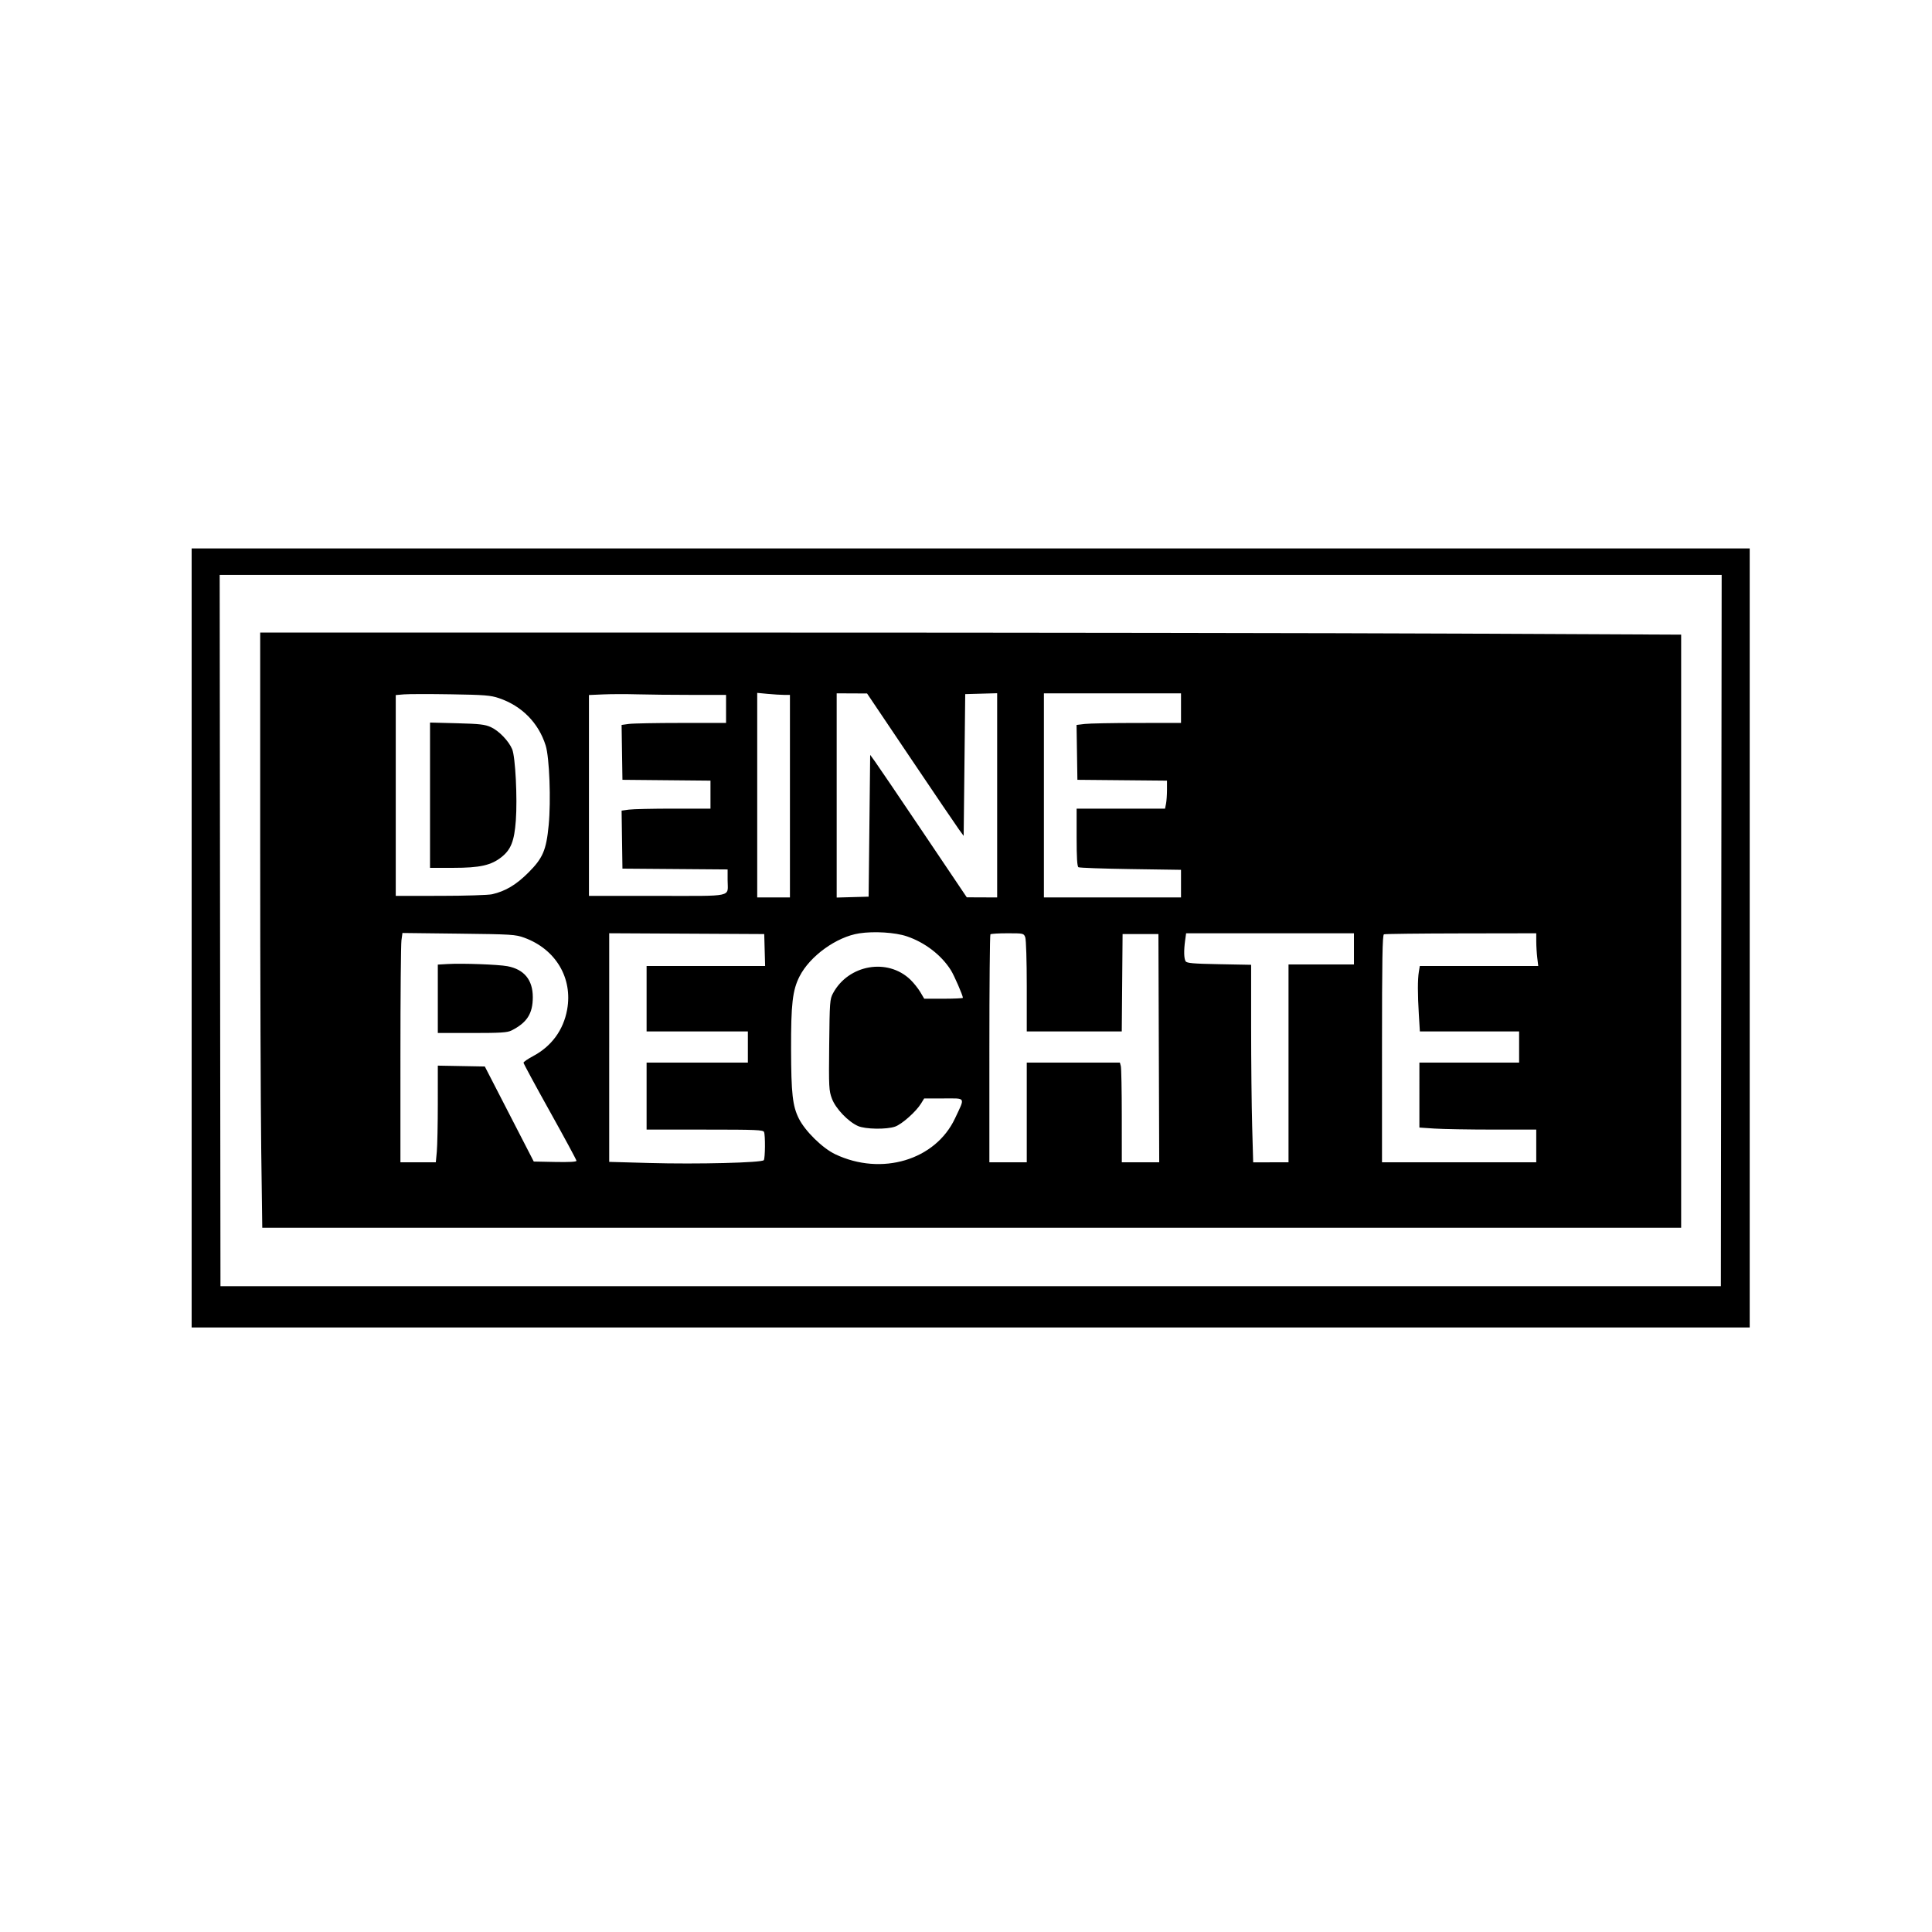 <svg xmlns="http://www.w3.org/2000/svg" width="1240" height="1240"><path d="M123 602v250h1000V352H123v250m18.248-4.75l.252 228.25h963l.252-228.25.252-228.25H140.996l.252 228.25M167 547.336c0 77.734.299 163.684.663 191l.664 49.664H1079V407.331l-141.75-.665c-77.962-.366-283.162-.665-456-.666H167v141.336m92.25-101.675l-5.25.444V575l28.75-.024c15.813-.014 30.725-.48 33.138-1.037 8.557-1.972 15.389-6.051 23.21-13.856 9.32-9.302 11.512-14.418 13.061-30.491 1.521-15.781.479-43.416-1.925-51.092-4.562-14.563-15.345-25.484-30.056-30.44-5.335-1.797-9.192-2.103-30.887-2.448-13.635-.218-27.154-.196-30.041.049m128 .014l-9.25.4V575h43.893c50.014 0 45.107 1.095 45.107-10.068v-6.905l-33.75-.264-33.75-.263-.272-18.611-.271-18.611 4.661-.639c2.564-.352 15.398-.639 28.522-.639H456v-17.969l-28.25-.265-28.25-.266-.273-17.611-.272-17.611 4.662-.639c2.564-.351 17.649-.639 33.523-.639H466v-18l-22.25-.004c-12.238-.002-27.875-.166-34.75-.363-6.875-.197-16.663-.179-21.75.042m98.75 64.68V576h21V446l-3.75-.007c-2.062-.004-6.788-.294-10.5-.645l-6.75-.637v65.644m51 .18v65.535l10.25-.285 10.25-.285.5-45.5.5-45.5 3 4.123c1.65 2.267 15.6 22.837 31 45.709l28 41.587 9.75.04L640 576V444.93l-10.25.285-10.25.285-.5 45.5-.5 45.5-3-4.105c-1.65-2.258-15.6-22.825-31-45.705l-28-41.601-9.75-.045L537 445v65.535m133-.035V576h88v-17.724l-32.337-.478c-17.786-.263-32.861-.802-33.5-1.197-.816-.505-1.163-6.224-1.163-19.16V519h56.75l.625-3.125c.344-1.719.625-5.762.625-8.985v-5.859l-28.75-.266-28.75-.265-.272-17.608-.273-17.608 5.273-.633c2.899-.349 17.984-.638 33.522-.642L758 464v-19h-88v65.5m-394-.126V557h14.911c17.076 0 24.278-1.605 30.967-6.903 6.064-4.803 8.21-10.268 9.19-23.405 1.075-14.397-.282-40.93-2.343-45.832-2.244-5.336-8.579-11.891-13.725-14.2-3.787-1.7-7.232-2.09-21.75-2.466l-17.25-.446v46.626m275.5 88.666c-14.633 2.242-31.766 14.621-38.385 27.732-4.446 8.807-5.463 17.623-5.389 46.728.072 28.349.968 36.359 4.966 44.364 4.057 8.124 15.234 19.094 23.396 22.962 29.723 14.085 64.261 3.761 76.83-22.965 6.607-14.05 7.279-12.861-7.269-12.861h-12.486l-2.062 3.337c-3.216 5.203-12.254 13.22-16.633 14.754-5.457 1.91-18.978 1.704-23.729-.362-6.302-2.742-14.401-11.21-16.766-17.531-1.964-5.248-2.065-7.218-1.777-34.631.288-27.513.419-29.281 2.452-33.067 9.893-18.422 35.055-22.828 49.684-8.701 2.108 2.036 4.963 5.614 6.345 7.951l2.513 4.25h12.405c6.823 0 12.405-.261 12.405-.579 0-1.499-5.579-14.34-7.694-17.708-6.096-9.709-16.647-17.822-28.306-21.765-7.426-2.512-21.015-3.362-30.5-1.908m-293.851 4.507c-.357 2.602-.649 35.719-.649 73.593V746h22.711l.637-6.75c.351-3.712.641-17.674.645-31.026l.007-24.276 15.081.276 15.081.276 15.707 30.5 15.708 30.5 13.711.278c8.861.18 13.712-.083 13.712-.745 0-.562-7.65-14.739-17-31.504s-17-30.916-17-31.447c0-.53 2.777-2.445 6.172-4.254 11.83-6.306 19.45-16.716 21.826-29.818 3.681-20.3-7.34-38.802-27.498-46.158-5.662-2.066-8.033-2.214-42.101-2.614l-36.102-.424-.648 4.733M391 672.349v73.367l25.901.724c30.65.857 72.244-.181 73.334-1.829.886-1.341 1.013-15.8.158-18.029-.539-1.404-4.825-1.582-38-1.582H415v-43h65v-20h-65v-42h76.07l-.285-10.25-.285-10.25-49.75-.259-49.75-.26v73.368m244.667-72.682c-.367.366-.667 33.441-.667 73.5V746h24v-64H718.767l.603 2.25c.331 1.237.609 15.638.616 32L720 746H744.013l-.257-73.25-.256-73.25h-23l-.264 31.25-.264 31.25H659v-28.935c0-16.38-.423-30.048-.975-31.5-.96-2.526-1.135-2.565-11.334-2.565-5.697 0-10.658.3-11.024.667m124.969 3.973c-.892 6.509-.767 11.605.329 13.338.761 1.203 4.746 1.549 21.485 1.865l20.55.387.002 40.135c.002 22.074.298 50.597.66 63.385l.657 23.25H827V619h42v-20H761.272l-.636 4.64m127.614-3.978c-.984.397-1.25 16.024-1.25 73.421V746h99v-21l-27.75-.005c-15.263-.003-32.138-.296-37.5-.651l-9.75-.646V682h64v-20h-63.696l-.652-10.656c-.812-13.268-.815-22.723-.01-27.594l.62-3.75h76.017l-.631-5.25c-.347-2.888-.635-7.612-.639-10.5L986 599l-48.25.079c-26.538.043-48.812.306-49.5.583m-601 19.072l-6.25.361V663h22.05c18.329 0 22.589-.273 25.25-1.618 9.957-5.034 13.653-10.818 13.662-21.382.009-11.066-5.532-17.831-16.274-19.867-5.842-1.108-28.937-1.948-38.438-1.399" fill="undefined" fill-rule="evenodd"/></svg>